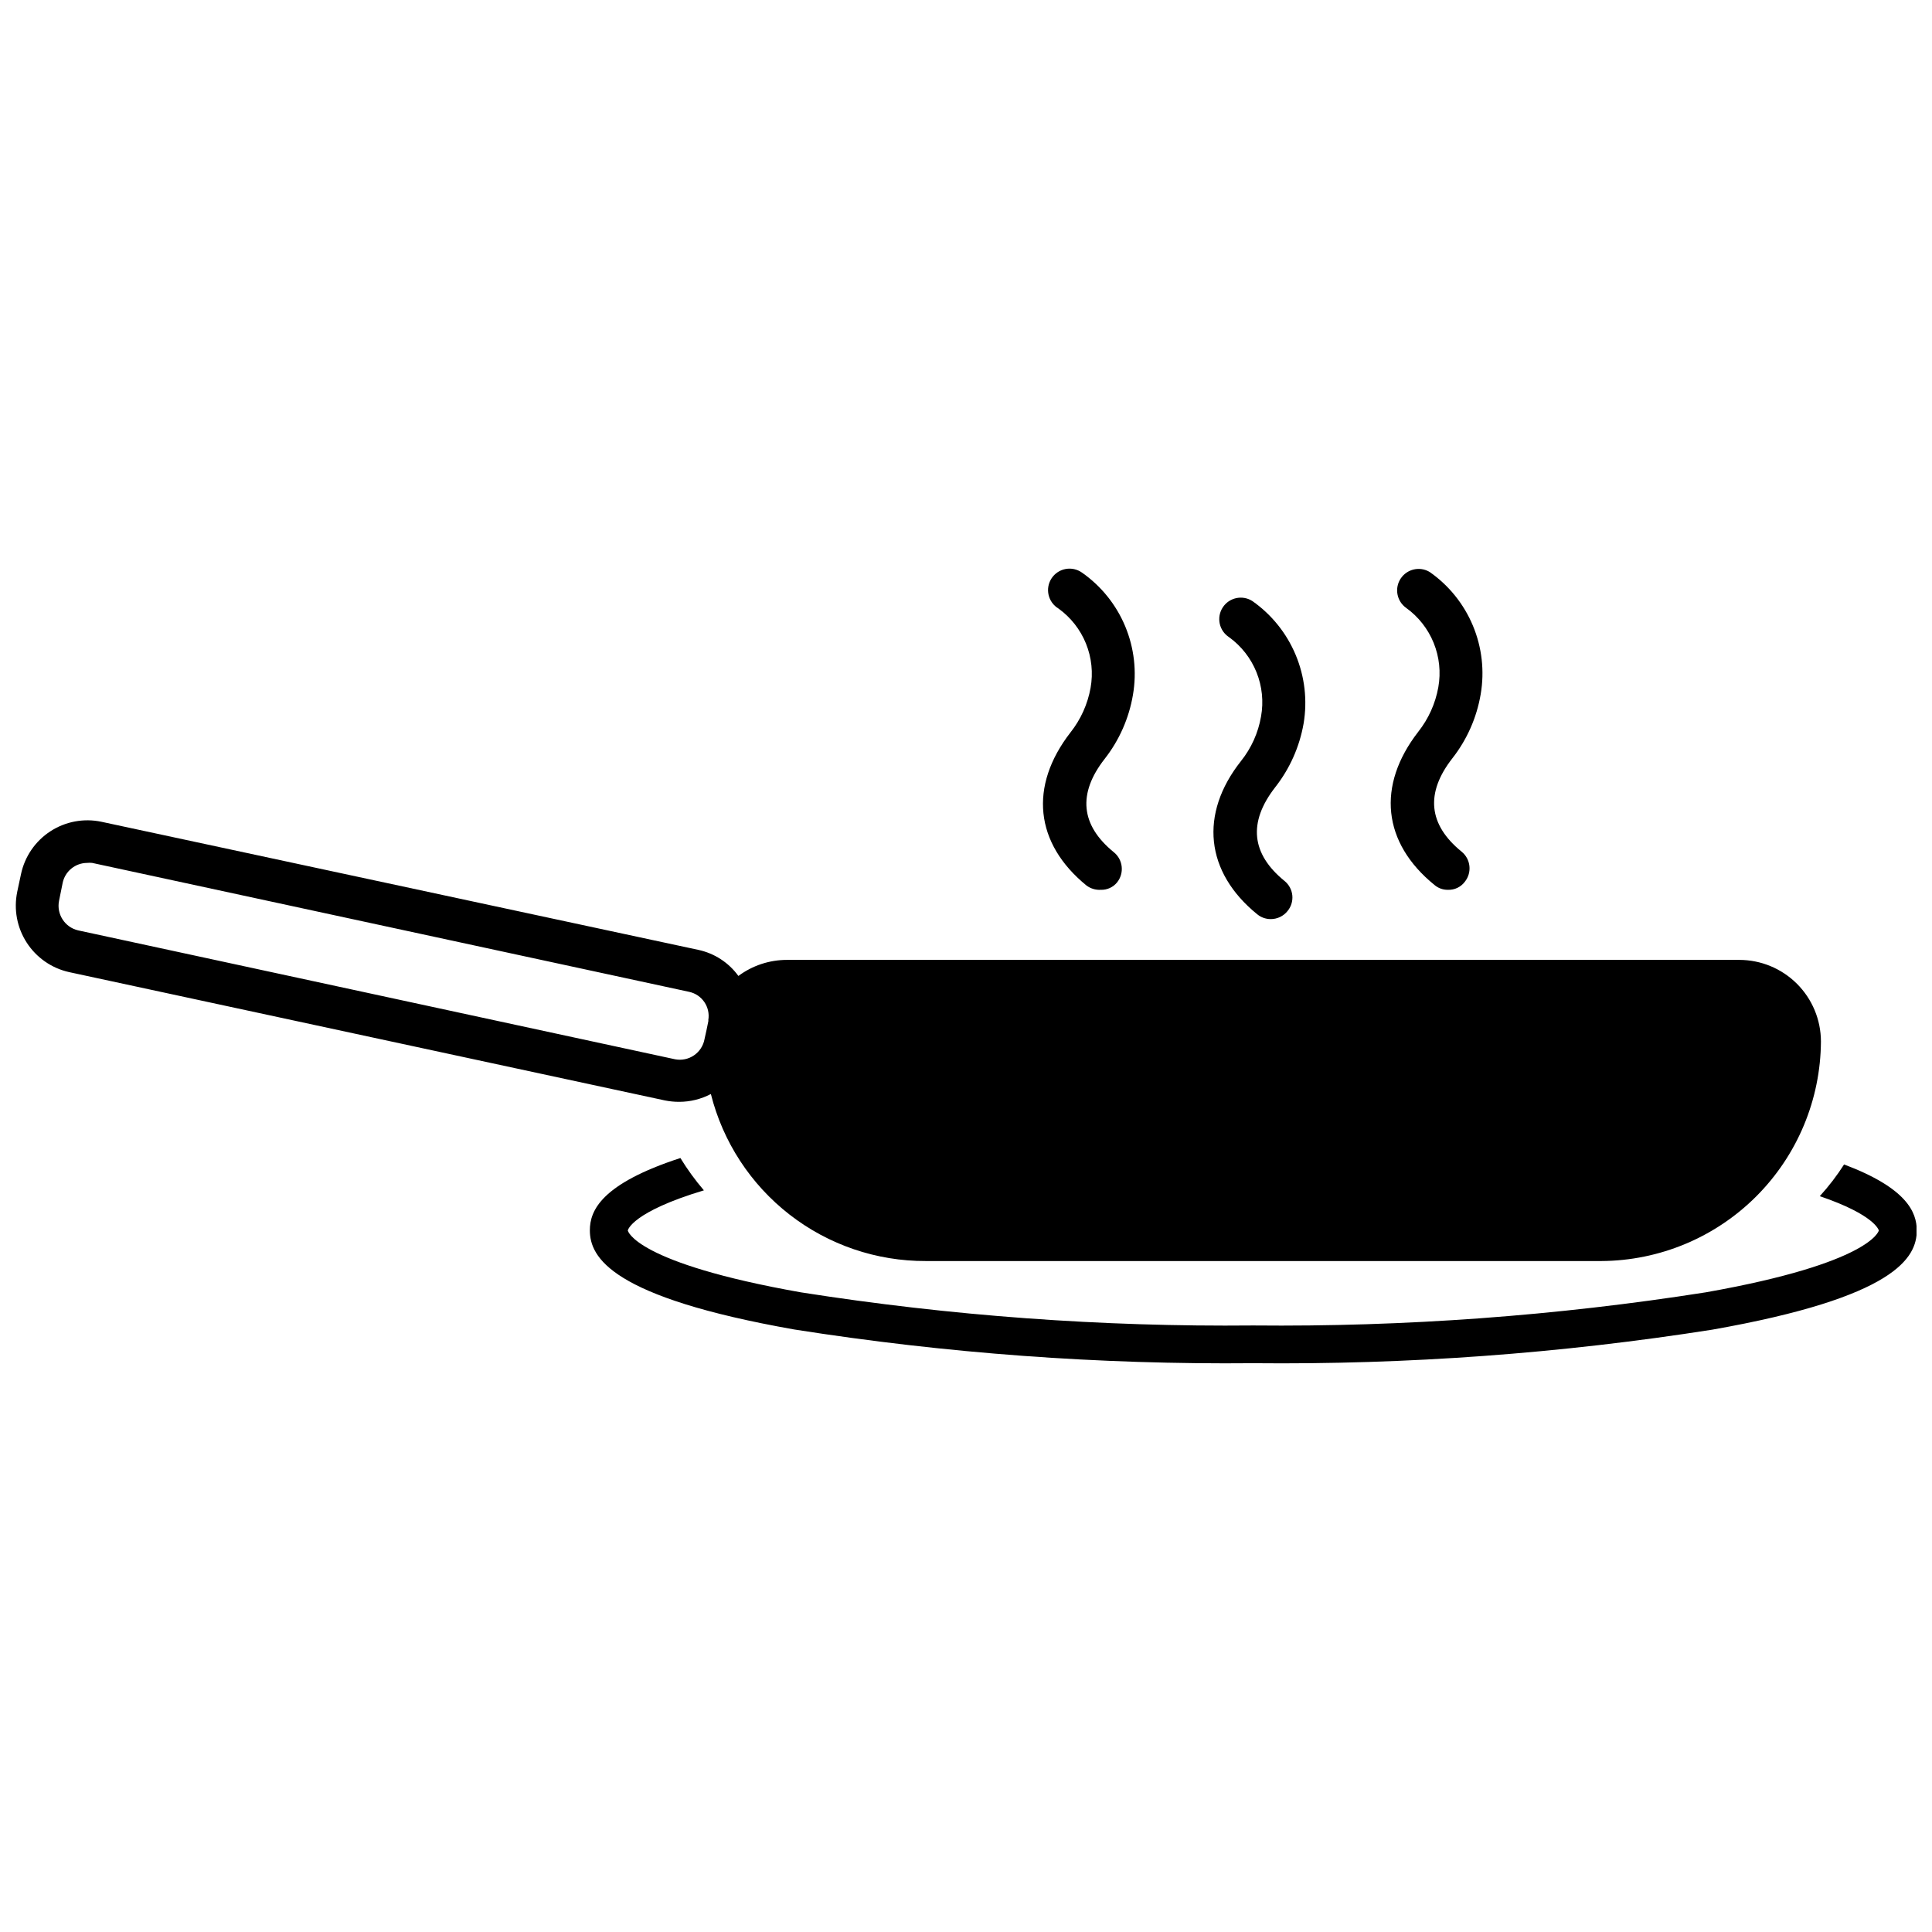 <?xml version="1.0" encoding="UTF-8"?>
<!-- Uploaded to: SVG Repo, www.svgrepo.com, Generator: SVG Repo Mixer Tools -->
<svg width="800px" height="800px" version="1.1" viewBox="144 144 512 512" xmlns="http://www.w3.org/2000/svg">
 <defs>
  <clipPath id="b">
   <path d="m300 450h351.9v56h-351.9z"/>
  </clipPath>
  <clipPath id="a">
   <path d="m148.09 361h478.91v118h-478.91z"/>
  </clipPath>
 </defs>
 <path d="m435.73 379.81c-1.352 0.078-2.688-0.316-3.777-1.121-13.727-11.172-15.324-26.336-4.258-40.598v0.004c2.719-3.438 4.547-7.496 5.32-11.812 0.707-3.949 0.281-8.02-1.223-11.734-1.508-3.719-4.035-6.938-7.289-9.281-1.328-0.797-2.269-2.102-2.617-3.609-0.348-1.508-0.062-3.09 0.785-4.387 0.844-1.293 2.184-2.191 3.703-2.477 1.52-0.289 3.094 0.055 4.356 0.949 5.094 3.562 9.066 8.5 11.461 14.238 2.391 5.738 3.106 12.035 2.051 18.164-1.047 6.191-3.625 12.027-7.5 16.973-7.184 9.203-6.383 17.559 2.449 24.742l-0.004-0.004c2.43 1.977 2.812 5.539 0.852 7.984-1.047 1.293-2.644 2.023-4.309 1.969z"/>
 <path d="m480.74 387.57c-1.301 0-2.559-0.453-3.562-1.277-13.781-11.172-15.375-26.602-4.309-40.598l-0.004 0.004c2.746-3.426 4.574-7.488 5.32-11.812 0.715-3.945 0.297-8.012-1.199-11.727-1.496-3.719-4.012-6.941-7.258-9.289-2.644-1.707-3.41-5.231-1.703-7.875 1.703-2.644 5.231-3.406 7.875-1.703 5.094 3.578 9.07 8.523 11.469 14.27 2.402 5.742 3.129 12.047 2.098 18.188-1.082 6.176-3.676 11.988-7.555 16.918-7.184 9.258-6.332 17.609 2.5 24.793 1.172 0.949 1.914 2.324 2.066 3.824 0.148 1.5-0.309 2.996-1.27 4.156-1.086 1.355-2.731 2.141-4.469 2.129z"/>
 <path d="m527.72 379.81c-1.305 0.023-2.57-0.43-3.562-1.277-13.781-11.172-15.375-26.336-4.309-40.598h-0.004c2.723-3.438 4.551-7.496 5.324-11.812 0.703-3.949 0.281-8.016-1.227-11.734-1.508-3.719-4.031-6.938-7.289-9.281-2.496-1.77-3.144-5.199-1.473-7.758 1.676-2.562 5.074-3.344 7.699-1.766 5.094 3.562 9.066 8.5 11.461 14.238 2.394 5.738 3.106 12.035 2.055 18.164-1.051 6.195-3.629 12.027-7.504 16.973-7.184 9.203-6.383 17.559 2.449 24.742 2.43 1.973 2.809 5.539 0.848 7.981-1.047 1.398-2.719 2.195-4.469 2.129z"/>
 <g clip-path="url(#b)">
  <path d="m632.7 452.59c-1.902 2.981-4.055 5.793-6.438 8.406 14.684 5 15.645 9.047 15.645 9.098 0 0.055-1.969 8.621-45.863 16.387h-0.004c-39.664 6.234-79.777 9.172-119.93 8.781-40.133 0.391-80.227-2.547-119.87-8.781-43.895-7.769-45.863-16.281-45.863-16.387 0-0.105 1.062-4.894 20.164-10.641-2.301-2.688-4.383-5.551-6.227-8.566-20.91 6.809-23.996 13.887-23.996 19.152 0 7.184 5.641 17.719 54.164 26.285 40.227 6.336 80.91 9.328 121.63 8.938 40.719 0.41 81.402-2.562 121.63-8.883 48.578-8.566 54.219-19.102 54.219-26.285 0-4.84-2.609-11.227-19.262-17.504z"/>
 </g>
 <g clip-path="url(#a)">
  <path d="m604.92 398.38h-252.36c-4.641 0-9.152 1.492-12.879 4.258-2.566-3.543-6.359-6.008-10.641-6.918l-158.18-33.945c-4.656-0.977-9.512-0.07-13.5 2.523-3.988 2.59-6.789 6.66-7.785 11.309l-1.012 4.734 0.004 0.004c-0.965 4.644-0.062 9.484 2.519 13.469 2.578 3.984 6.625 6.793 11.258 7.812l157.86 34c1.246 0.25 2.512 0.375 3.777 0.371 2.93 0 5.816-0.711 8.406-2.074 3.188 12.684 10.531 23.938 20.859 31.961 10.328 8.023 23.047 12.355 36.125 12.305h178.99c15.41-0.082 30.168-6.242 41.066-17.141 10.895-10.898 17.055-25.652 17.141-41.066-0.016-5.734-2.305-11.227-6.363-15.277s-9.559-6.324-15.293-6.324zm-273.21 15.961c0.027 0.105 0.027 0.215 0 0.32l-0.48 2.34-0.531 2.394h0.004c-0.324 1.75-1.332 3.297-2.801 4.293-1.469 1-3.277 1.371-5.023 1.027l-158.18-34.156c-3.516-0.82-5.754-4.277-5.055-7.82l0.957-4.738c0.629-3.086 3.34-5.309 6.492-5.32 0.441-0.051 0.887-0.051 1.328 0l158.18 34.16c3.441 0.723 5.695 4.035 5.106 7.5z"/>
 </g>
</svg>